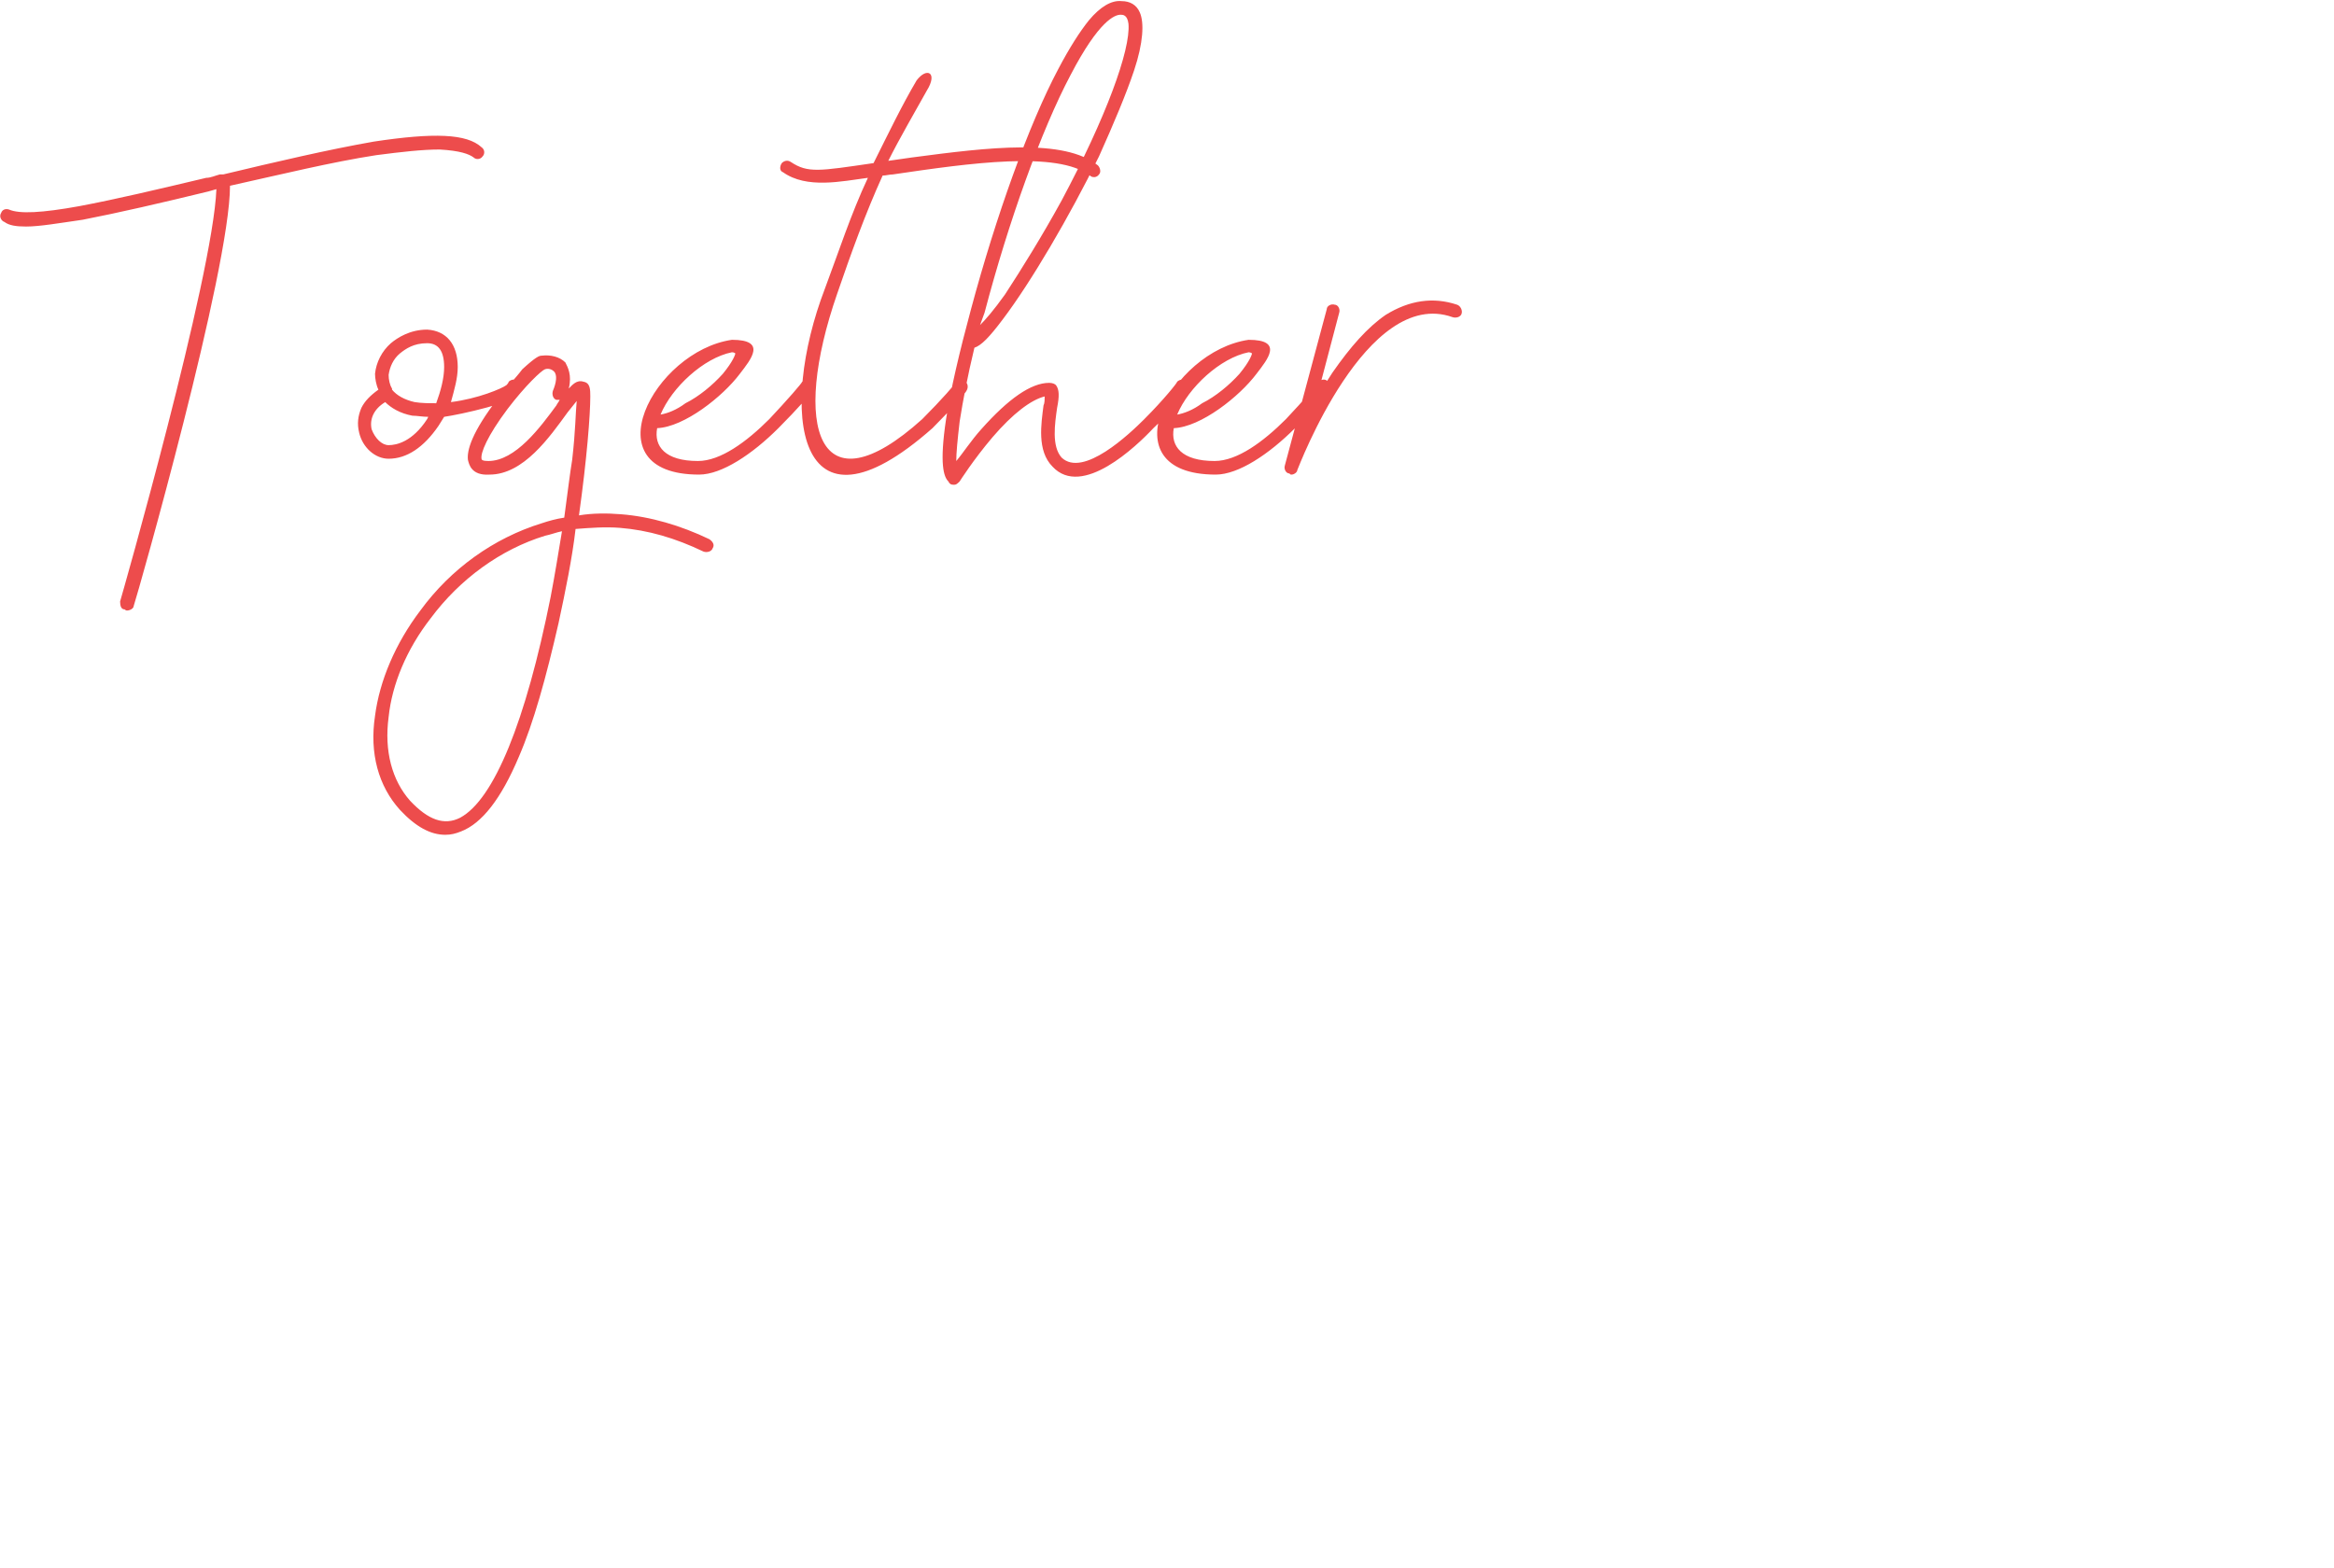 <svg xmlns="http://www.w3.org/2000/svg" version="1.1" width="206px" height="138.4px" viewBox="0 0 206 138.4"><desc>Together</desc><defs/><g id="Polygon98331"><path d="m11 53.8c-.3 0-.4-.3-.4-.7c.1-.3 8.2-28.7 8.5-36.4c0 0-.7.2-.7.2c-4.1 1-8 1.9-11.1 2.5c-2.1.3-3.8.6-5 .6c-.9 0-1.5-.1-1.9-.4c-.3-.1-.5-.5-.3-.8c.1-.3.4-.4.7-.3c.9.4 2.9.3 6.2-.3c3.2-.6 7-1.5 11.2-2.5c.4 0 .8-.2 1.2-.3c.1 0 .2 0 .2 0c0 0 .1 0 .1 0c4.6-1.1 9.3-2.2 13.3-2.9c5.3-.8 8.2-.7 9.5.5c.3.2.3.6.1.8c-.2.3-.6.3-.8.1c-.4-.3-1.2-.6-3-.7c-1.5 0-3.3.2-5.6.5c-3.9.6-8.4 1.7-12.9 2.7c0 7.4-8.1 35.9-8.5 37.1c0 .2-.3.4-.6.4c0 0-.1 0-.2-.1zm28.2-17c0 0-.5.8-.5.8c-1.3 1.9-2.8 2.9-4.4 2.9c-1.2 0-2.3-1-2.6-2.3c-.2-.8-.1-1.5.2-2.2c.3-.6.8-1.1 1.5-1.6c-.2-.4-.3-1-.3-1.4c.1-1 .6-2 1.4-2.7c.6-.5 1.7-1.2 3.2-1.2c1.7.1 2.7 1.3 2.7 3.3c0 1-.3 2-.6 3.1c2.4-.3 4.5-1.2 4.9-1.5c.2-.2.2-.3.2-.3c.2-.2.6-.3.9 0c.2.1.3.5 0 .8c0 0 0 .1-.1.2c0 .8-5.1 1.9-6.5 2.1zm0-4.4c0-1.4-.5-2.1-1.5-2.1c-1.2 0-1.9.5-2.4.9c-.6.5-.9 1.2-1 1.9c0 .4.1.9.3 1.2c0 0 0 .1 0 .1c.4.5 1.1.9 2 1.1c.6.1 1.3.1 1.9.1c.4-1.1.7-2.2.7-3.2zm-1.4 4.4c-.5 0-1-.1-1.4-.1c-1.1-.2-1.9-.7-2.4-1.2c-1 .6-1.4 1.5-1.2 2.4c.3.8.9 1.4 1.5 1.4c.7 0 2.1-.3 3.4-2.3c0 0 .1-.2.1-.2zm25.1 11.6c-.1.3-.5.4-.8.3c-2.5-1.2-4.9-1.9-7.4-2.1c-1.3-.1-2.6 0-3.9.1c-.3 2.6-.9 5.5-1.5 8.3c-1.1 4.8-2.2 8.8-3.5 11.8c-1.6 3.8-3.3 5.9-5.1 6.6c-.5.2-.9.3-1.4.3c-1.3 0-2.6-.7-4-2.2c-1.9-2.1-2.7-5-2.2-8.3c.4-3.1 1.8-6.4 4-9.3c2.7-3.7 6.5-6.4 10.7-7.7c.6-.2 1.3-.4 2-.5c.3-2.2.5-3.9.7-5.1c.3-2.6.3-4.2.4-5.2c0 0-.8 1-.8 1c-1.6 2.2-3.9 5.5-6.9 5.5c-1.6.1-1.8-.9-1.9-1.3c-.1-.8.3-2.4 2.7-5.5c.7-.9 1.5-1.7 2.1-2.5c1.2-1.1 1.5-1.2 1.7-1.2c.8-.1 1.6.1 2.1.6c.2.4.6 1.1.3 2.3c0 0 0 0 0 0c.3-.3.7-.8 1.3-.6c.6.1.6.7.6 1.3c0 1.6-.3 5.5-1 10.5c1.2-.2 2.5-.2 3.7-.1c2.6.2 5.3 1 7.8 2.2c.3.2.5.5.3.8zm-13.3-1.5c-.5.1-1 .3-1.5.4c-3.9 1.2-7.5 3.8-10.1 7.3c-2.1 2.7-3.4 5.8-3.7 8.7c-.4 3 .3 5.6 1.9 7.4c1.6 1.7 3 2.2 4.4 1.5c3-1.6 5.8-8.5 8-19.5c.4-2.1.7-4 1-5.8zm-.2-11.6c-.1 0-.1 0-.3 0c-.3-.1-.4-.5-.3-.8c.3-.7.4-1.4.1-1.7c-.2-.2-.5-.3-.8-.2c-.3.1-1.7 1.4-3.3 3.5c-1.8 2.4-2.4 3.9-2.3 4.4c0 .1.1.2.6.2c2.4 0 4.6-3 6-4.9c.1-.2.2-.3.3-.5zm15.2-5.3c3.1 0 1.7 1.7.7 3c-1.5 2-4.9 4.7-7.3 4.8c0 0 0 0 0 0c-.3 1.6.7 2.9 3.6 2.9c2 0 4.3-1.7 6.3-3.7c1.6-1.7 2.9-3.2 2.9-3.3c.2-.2.6-.3.8 0c.3.1.3.5.1.8c0 .1-1.3 1.6-3 3.3c-2.3 2.3-5 4.1-7 4.1c-9.7 0-4-10.9 2.9-11.9zm-6.3 6.6c.6-.1 1.4-.4 2.2-1c1.2-.6 2.4-1.6 3.3-2.6c.9-1.1 1.1-1.7 1.1-1.8c0 0-.1-.1-.3-.1c-2.5.5-5.3 3.1-6.3 5.5zm22.2-22.7c6.8-.9 13.4-1.7 16.4.7c.2.2.3.6.1.8c-.2.3-.6.3-.8.1c-2.9-2.2-10.6-1.1-17.4-.1c-.3 0-.6.1-.9.1c-1.5 3.3-2.8 6.9-4 10.4c-4.1 11.8-1.7 19.4 7.5 11.1c1.7-1.7 3-3.2 3-3.3c.1-.2.6-.3.8 0c.2.1.3.5.1.8c0 .1-1.3 1.6-3 3.3c-12.1 10.7-13.6-1.6-9.5-12.3c1.2-3.2 2.3-6.6 3.8-9.8c-2.3.3-5.4 1-7.5-.5c-.3-.1-.3-.5-.1-.8c.2-.2.5-.3.8-.1c1.5 1 2.5.8 7.3.1c1.3-2.6 2.5-5.1 3.8-7.3c.9-1.2 1.9-.7.9.9c-1 1.8-2.4 4.2-3.4 6.2c0 0 2.1-.3 2.1-.3zm20.5 23.1c1.7-1.7 2.9-3.2 2.9-3.3c.2-.2.6-.3.9 0c.2.1.3.5 0 .8c0 .1-1.2 1.6-3 3.3c-1.5 1.6-6.3 6.2-8.9 3.4c-1.4-1.4-1-3.8-.8-5.4c.1-.2.1-.5.1-.8c-1.2.3-2.8 1.5-4.6 3.6c-1.7 2-2.9 3.9-2.9 3.9c-.2.2-.3.3-.5.3c-.3 0-.4-.1-.5-.3c-.4-.4-.8-1.5-.2-5.5c.4-2.6 1.2-6 2.2-9.7c2.2-8.2 5.1-16.3 7.7-21.2c1-1.9 1.9-3.3 2.7-4.3c1-1.2 2-1.8 2.9-1.7c.7 0 1.3.3 1.6 1c.4.9.3 2.7-.5 5.1c-.7 2.1-1.8 4.7-3.1 7.6c-2.6 5.3-6 11.1-8.5 14.4c-1.2 1.6-1.9 2.3-2.5 2.5c-.6 2.5-1 4.6-1.3 6.5c-.2 1.7-.3 2.8-.3 3.5c.6-.7 1.3-1.8 2.2-2.8c2.4-2.7 4.4-4.1 6-4.1c.3 0 .5.1.6.2c.3.4.3 1 .1 2c-.2 1.4-.5 3.4.4 4.4c1.9 1.8 6-2.1 7.3-3.4zm-14.5-8.3c.5-.5 1.2-1.3 2.2-2.7c1.5-2.3 3.3-5.2 5-8.3c3.9-7.3 6.1-13.3 5.9-15.6c-.1-.8-.5-.8-.7-.8c0 0 0 0 0 0c-.5 0-1.9.5-4.4 5.3c-2.6 4.9-5.5 13-7.6 21c0 0-.4 1.1-.4 1.1zm23.7 1.3c3.1 0 1.7 1.7.7 3c-1.5 2-4.9 4.7-7.3 4.8c0 0 0 0 0 0c-.3 1.6.7 2.9 3.6 2.9c2 0 4.3-1.7 6.3-3.7c1.6-1.7 2.9-3.2 2.9-3.3c.2-.2.6-.3.8 0c.3.1.3.5.1.8c0 .1-1.3 1.6-3 3.3c-2.3 2.3-5 4.1-7 4.1c-9.7 0-4-10.9 2.9-11.9zm-6.3 6.6c.6-.1 1.4-.4 2.2-1c1.2-.6 2.4-1.6 3.3-2.6c.9-1.1 1.1-1.7 1.1-1.8c0 0-.1-.1-.3-.1c-2.5.5-5.3 3.1-6.3 5.5zm10.6 4.9c0 .2-.3.4-.5.4c-.1 0-.1 0-.2-.1c-.3 0-.5-.4-.4-.7c0 0 3.7-13.8 3.7-13.8c0-.3.4-.5.7-.4c.3 0 .5.4.4.7c0 0-2 7.6-2 7.6c.4-.8.9-1.5 1.4-2.3c1.6-2.3 3.1-4 4.7-5.1c2.1-1.3 4.2-1.6 6.3-.9c.3.1.5.5.4.8c-.1.3-.5.4-.8.3c-7.6-2.7-13.6 13.3-13.7 13.5z" stroke="none" fill="#ed4c4c"/></g></svg>